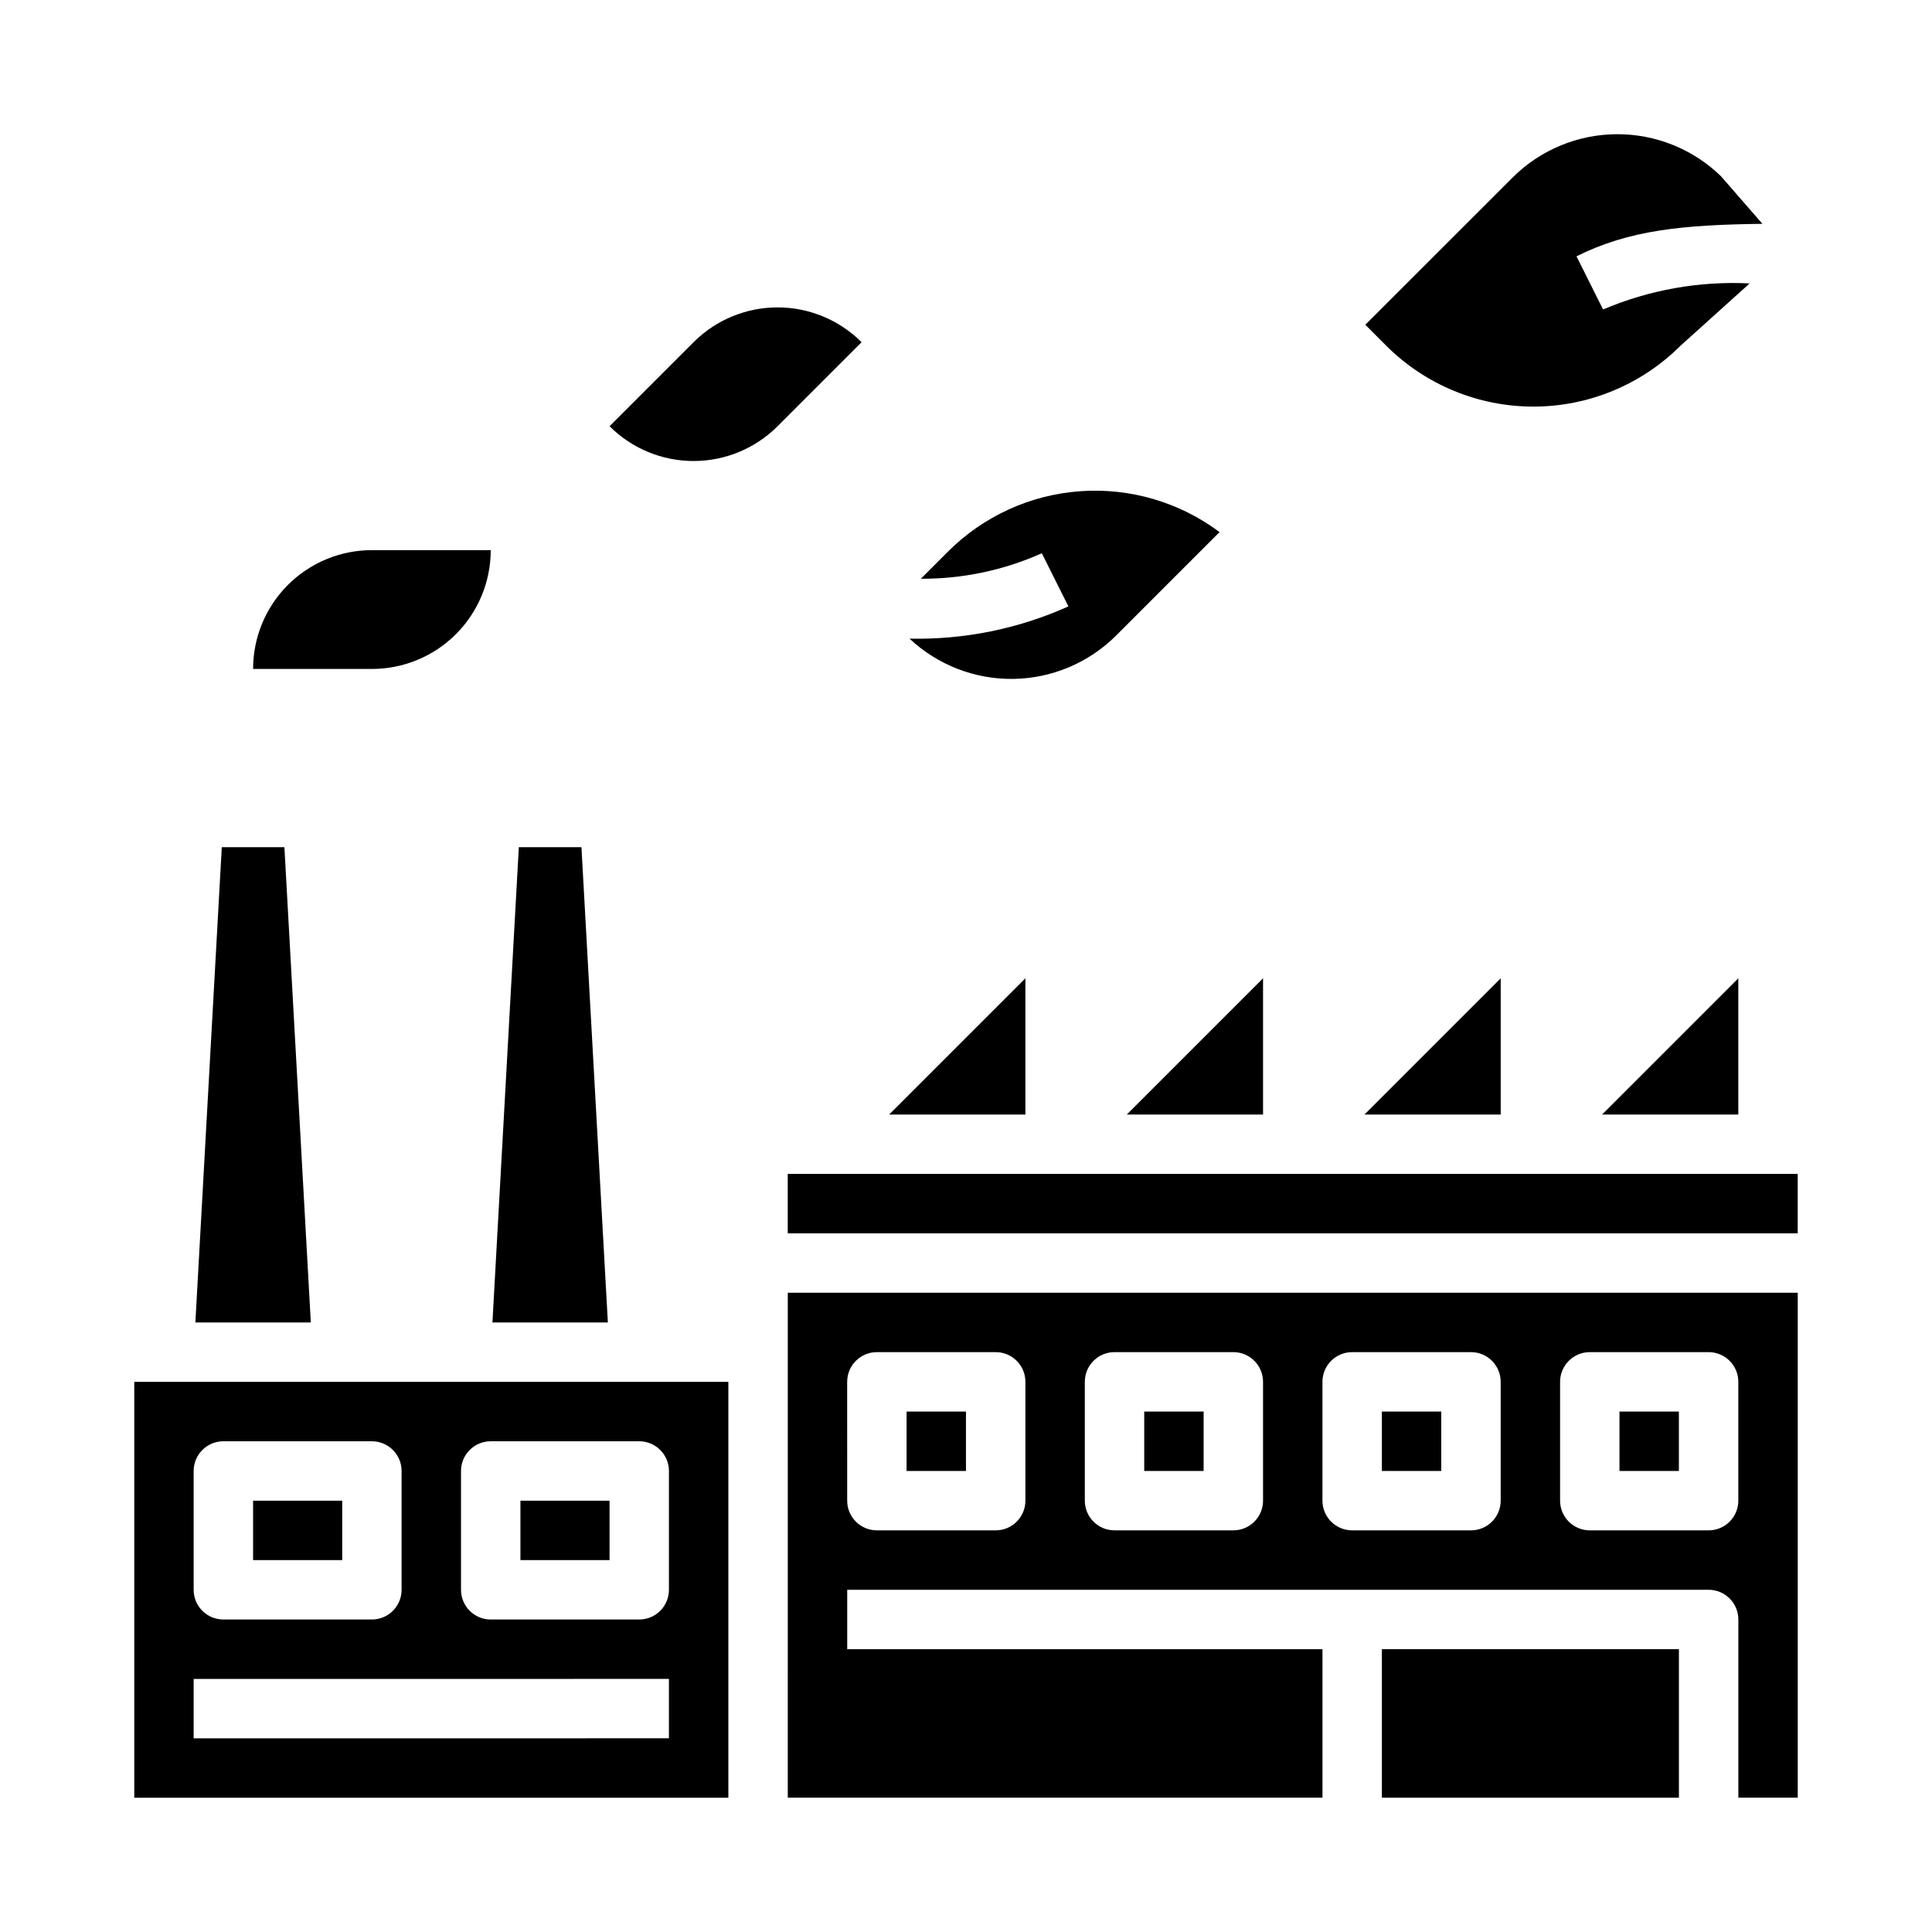 <?xml version="1.0" encoding="UTF-8"?>
<!-- Uploaded to: ICON Repo, www.svgrepo.com, Generator: ICON Repo Mixer Tools -->
<svg fill="#000000" width="800px" height="800px" version="1.1" viewBox="144 144 512 512" xmlns="http://www.w3.org/2000/svg">
 <g>
  <path d="m281.92 541.7h23.617v15.742h-23.617z"/>
  <path d="m298.09 368.51h-16.594l-6.996 125.95h30.59z"/>
  <path d="m211.07 541.7h23.617v15.742h-23.617z"/>
  <path d="m219.37 368.51h-16.594l-7 125.95h30.594z"/>
  <path d="m604.67 439.36v-36.102l-36.102 36.102z"/>
  <path d="m612.54 455.1h-259.78v15.746h267.65v-15.746z"/>
  <path d="m352.77 620.41h141.7v-39.359h-125.95v-15.742h228.29c2.086 0 4.09 0.828 5.566 2.305 1.473 1.477 2.305 3.477 2.305 5.566v47.23h15.742v-133.82h-267.65zm204.67-110.21c0-4.348 3.527-7.871 7.875-7.871h31.488c2.086 0 4.09 0.828 5.566 2.305 1.473 1.477 2.305 3.477 2.305 5.566v31.488c0 2.086-0.832 4.09-2.305 5.566-1.477 1.477-3.481 2.305-5.566 2.305h-31.488c-4.348 0-7.875-3.523-7.875-7.871zm-62.977 0c0-4.348 3.527-7.871 7.875-7.871h31.488c2.086 0 4.09 0.828 5.566 2.305s2.305 3.477 2.305 5.566v31.488c0 2.086-0.828 4.09-2.305 5.566-1.477 1.477-3.481 2.305-5.566 2.305h-31.488c-4.348 0-7.875-3.523-7.875-7.871zm-62.977 0h0.004c0-4.348 3.523-7.871 7.871-7.871h31.488c2.086 0 4.09 0.828 5.566 2.305 1.477 1.477 2.305 3.477 2.305 5.566v31.488c0 2.086-0.828 4.09-2.305 5.566-1.477 1.477-3.481 2.305-5.566 2.305h-31.488c-4.348 0-7.871-3.523-7.871-7.871zm-62.977 0h0.004c0-4.348 3.523-7.871 7.871-7.871h31.488c2.086 0 4.09 0.828 5.566 2.305s2.305 3.477 2.305 5.566v31.488c0 2.086-0.828 4.09-2.305 5.566-1.477 1.477-3.481 2.305-5.566 2.305h-31.488c-4.348 0-7.871-3.523-7.871-7.871z"/>
  <path d="m478.72 439.36v-36.102l-36.102 36.102z"/>
  <path d="m541.7 403.26-36.102 36.102h36.102z"/>
  <path d="m415.74 403.26-36.102 36.102h36.102z"/>
  <path d="m510.21 518.08h15.742v15.742h-15.742z"/>
  <path d="m447.23 518.08h15.742v15.742h-15.742z"/>
  <path d="m510.21 581.05h78.719v39.359h-78.719z"/>
  <path d="m384.25 518.08h15.742v15.742h-15.742z"/>
  <path d="m573.18 518.08h15.742v15.742h-15.742z"/>
  <path d="m179.58 510.21v110.21h157.44v-110.21zm86.594 23.617c0-4.348 3.523-7.875 7.871-7.875h39.359c2.086 0 4.09 0.832 5.566 2.309 1.477 1.477 2.305 3.477 2.305 5.566v31.488c0 2.086-0.828 4.09-2.305 5.566-1.477 1.477-3.481 2.305-5.566 2.305h-39.359c-4.348 0-7.871-3.523-7.871-7.871zm-70.852 0c0-4.348 3.527-7.875 7.875-7.875h39.359c2.086 0 4.09 0.832 5.566 2.309 1.477 1.477 2.305 3.477 2.305 5.566v31.488c0 2.086-0.828 4.09-2.305 5.566-1.477 1.477-3.481 2.305-5.566 2.305h-39.359c-4.348 0-7.875-3.523-7.875-7.871zm0 55.105 125.95-0.004v15.742l-125.95 0.004z"/>
  <path d="m327.8 234.69-22.262 22.262c5.902 5.906 13.914 9.223 22.266 9.223 8.352 0 16.359-3.316 22.266-9.223l22.262-22.262c-5.906-5.906-13.914-9.227-22.266-9.227s-16.359 3.32-22.266 9.227z"/>
  <path d="m274.05 289.79h-31.488c-8.352 0-16.359 3.32-22.266 9.223-5.906 5.906-9.223 13.914-9.223 22.266h31.488c8.352 0 16.359-3.316 22.266-9.223 5.906-5.902 9.223-13.914 9.223-22.266z"/>
  <path d="m439.76 312.45 27.434-27.441c-10.613-7.934-23.73-11.781-36.949-10.832-13.215 0.953-25.648 6.633-35.02 16.004l-7.195 7.195c11.051 0.055 21.98-2.25 32.066-6.762l7.039 14.09h-0.004c-13.223 5.941-27.602 8.859-42.09 8.543 7.441 6.988 17.309 10.816 27.52 10.668 10.207-0.148 19.961-4.262 27.199-11.465z"/>
  <path d="m589.33 235.64 18.344-16.531c-13.305-0.664-26.586 1.695-38.844 6.906l-7.039-14.09c13.934-6.957 28.008-8.336 49.262-8.613l-10.965-12.594h0.004c-7.418-7.219-17.379-11.227-27.727-11.152-10.348 0.07-20.25 4.215-27.566 11.535l-38.973 38.965 5.566 5.574h-0.004c10.348 10.316 24.359 16.113 38.973 16.113 14.609 0 28.625-5.797 38.969-16.113z"/>
 </g>
</svg>